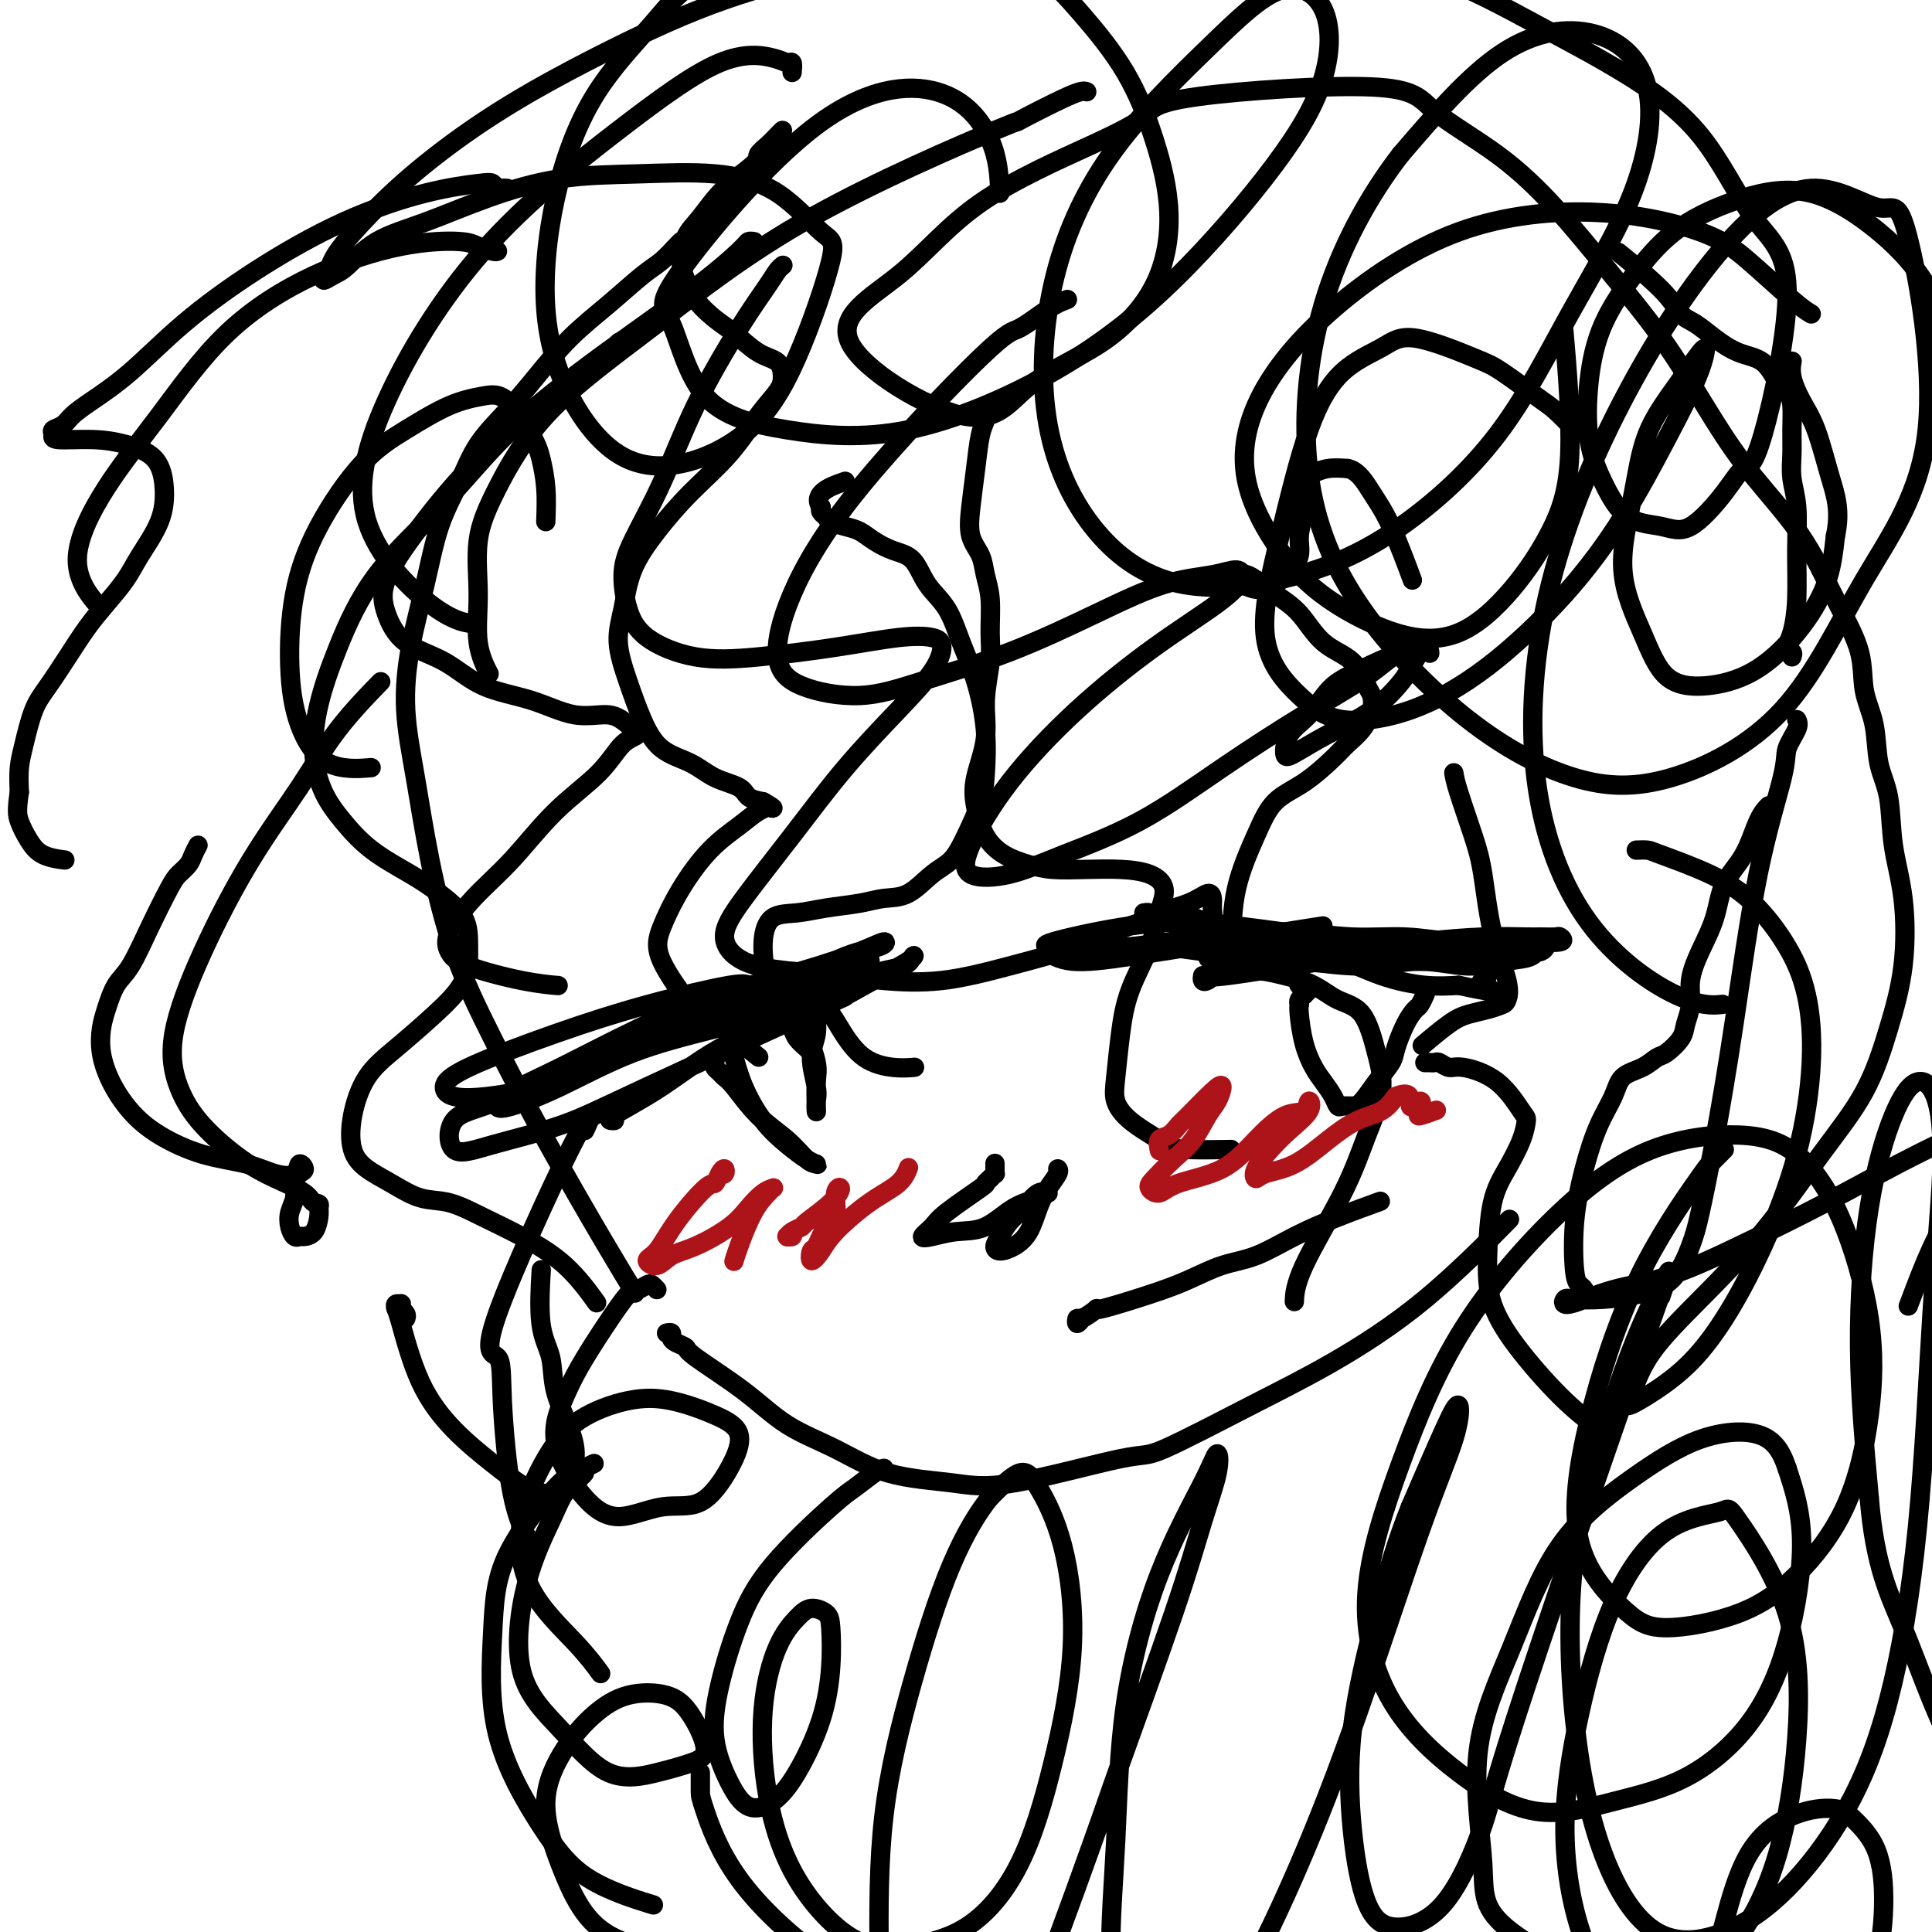 <svg viewBox='0 0 400 400' version='1.1' xmlns='http://www.w3.org/2000/svg' xmlns:xlink='http://www.w3.org/1999/xlink'><g fill='none' stroke='#000000' stroke-width='4' stroke-linecap='round' stroke-linejoin='round'><path d='M141,50c-0.161,0.137 -0.323,0.273 -1,1c-0.677,0.727 -1.870,2.044 -3,3c-1.130,0.956 -2.197,1.552 -4,3c-1.803,1.448 -4.341,3.749 -7,6c-2.659,2.251 -5.438,4.451 -8,7c-2.562,2.549 -4.906,5.446 -7,8c-2.094,2.554 -3.939,4.764 -6,7c-2.061,2.236 -4.338,4.497 -6,7c-1.662,2.503 -2.710,5.248 -4,8c-1.290,2.752 -2.824,5.512 -4,9c-1.176,3.488 -1.996,7.704 -3,12c-1.004,4.296 -2.193,8.672 -3,13c-0.807,4.328 -1.231,8.608 -1,13c0.231,4.392 1.119,8.897 2,14c0.881,5.103 1.756,10.805 3,17c1.244,6.195 2.856,12.884 5,19c2.144,6.116 4.820,11.661 8,18c3.180,6.339 6.863,13.472 11,21c4.137,7.528 8.729,15.450 12,21c3.271,5.550 5.220,8.729 6,10c0.780,1.271 0.390,0.636 0,0'/><path d='M138,276c0.436,-0.090 0.873,-0.180 1,0c0.127,0.180 -0.054,0.629 0,1c0.054,0.371 0.345,0.664 1,1c0.655,0.336 1.676,0.713 2,1c0.324,0.287 -0.048,0.483 2,2c2.048,1.517 6.516,4.356 10,7c3.484,2.644 5.984,5.092 9,7c3.016,1.908 6.549,3.277 10,5c3.451,1.723 6.820,3.800 11,5c4.180,1.200 9.171,1.524 13,2c3.829,0.476 6.496,1.105 13,0c6.504,-1.105 16.845,-3.944 22,-5c5.155,-1.056 5.124,-0.327 9,-2c3.876,-1.673 11.657,-5.747 18,-9c6.343,-3.253 11.247,-5.686 17,-9c5.753,-3.314 12.357,-7.507 19,-13c6.643,-5.493 13.327,-12.284 16,-15c2.673,-2.716 1.337,-1.358 0,0'/><path d='M162,27c-0.259,0.248 -0.519,0.497 -1,1c-0.481,0.503 -1.185,1.261 -2,2c-0.815,0.739 -1.741,1.459 -2,2c-0.259,0.541 0.151,0.903 -1,2c-1.151,1.097 -3.861,2.929 -6,5c-2.139,2.071 -3.707,4.381 -5,6c-1.293,1.619 -2.310,2.548 -3,4c-0.690,1.452 -1.053,3.426 -1,5c0.053,1.574 0.523,2.747 1,4c0.477,1.253 0.961,2.586 2,4c1.039,1.414 2.632,2.910 4,4c1.368,1.090 2.509,1.774 4,3c1.491,1.226 3.331,2.992 5,4c1.669,1.008 3.167,1.257 4,2c0.833,0.743 1.001,1.981 1,3c-0.001,1.019 -0.172,1.820 -1,3c-0.828,1.180 -2.312,2.739 -4,5c-1.688,2.261 -3.579,5.226 -6,8c-2.421,2.774 -5.372,5.358 -8,8c-2.628,2.642 -4.934,5.340 -7,8c-2.066,2.660 -3.894,5.280 -5,8c-1.106,2.720 -1.491,5.540 -2,8c-0.509,2.460 -1.140,4.559 -1,7c0.140,2.441 1.053,5.224 2,8c0.947,2.776 1.928,5.544 3,8c1.072,2.456 2.236,4.598 4,6c1.764,1.402 4.127,2.064 6,3c1.873,0.936 3.255,2.148 5,3c1.745,0.852 3.855,1.345 5,2c1.145,0.655 1.327,1.473 2,2c0.673,0.527 1.836,0.764 3,1'/><path d='M158,166c3.455,1.935 1.591,1.274 1,1c-0.591,-0.274 0.089,-0.159 0,0c-0.089,0.159 -0.948,0.362 -2,1c-1.052,0.638 -2.298,1.712 -4,3c-1.702,1.288 -3.861,2.791 -6,5c-2.139,2.209 -4.259,5.125 -6,8c-1.741,2.875 -3.102,5.710 -4,8c-0.898,2.290 -1.332,4.033 0,7c1.332,2.967 4.429,7.156 6,9c1.571,1.844 1.615,1.343 4,3c2.385,1.657 7.110,5.474 9,7c1.890,1.526 0.945,0.763 0,0'/><path d='M168,218c-0.216,-0.244 -0.432,-0.488 -1,-1c-0.568,-0.512 -1.488,-1.294 -2,-2c-0.512,-0.706 -0.617,-1.338 -1,-2c-0.383,-0.662 -1.045,-1.353 -2,-3c-0.955,-1.647 -2.205,-4.248 -3,-7c-0.795,-2.752 -1.137,-5.654 -1,-8c0.137,-2.346 0.752,-4.135 2,-5c1.248,-0.865 3.130,-0.806 5,-1c1.870,-0.194 3.728,-0.639 6,-1c2.272,-0.361 4.958,-0.637 7,-1c2.042,-0.363 3.442,-0.814 5,-1c1.558,-0.186 3.275,-0.107 5,-1c1.725,-0.893 3.457,-2.759 5,-4c1.543,-1.241 2.898,-1.857 4,-3c1.102,-1.143 1.950,-2.813 3,-5c1.050,-2.187 2.300,-4.890 3,-7c0.700,-2.110 0.849,-3.628 1,-6c0.151,-2.372 0.304,-5.599 0,-9c-0.304,-3.401 -1.067,-6.977 -2,-10c-0.933,-3.023 -2.037,-5.492 -3,-8c-0.963,-2.508 -1.783,-5.056 -3,-7c-1.217,-1.944 -2.829,-3.284 -4,-5c-1.171,-1.716 -1.902,-3.808 -3,-5c-1.098,-1.192 -2.564,-1.485 -4,-2c-1.436,-0.515 -2.843,-1.251 -4,-2c-1.157,-0.749 -2.065,-1.510 -3,-2c-0.935,-0.490 -1.897,-0.709 -3,-1c-1.103,-0.291 -2.347,-0.655 -3,-1c-0.653,-0.345 -0.714,-0.670 -1,-1c-0.286,-0.330 -0.796,-0.666 -1,-1c-0.204,-0.334 -0.102,-0.667 0,-1'/><path d='M170,105c-2.067,-2.822 2.267,-4.378 4,-5c1.733,-0.622 0.867,-0.311 0,0'/><path d='M205,84c0.120,0.327 0.239,0.653 0,1c-0.239,0.347 -0.838,0.713 -1,1c-0.162,0.287 0.112,0.495 0,1c-0.112,0.505 -0.612,1.306 -1,3c-0.388,1.694 -0.665,4.280 -1,7c-0.335,2.720 -0.727,5.575 -1,8c-0.273,2.425 -0.427,4.419 0,6c0.427,1.581 1.436,2.748 2,4c0.564,1.252 0.683,2.590 1,4c0.317,1.410 0.833,2.891 1,5c0.167,2.109 -0.015,4.846 0,7c0.015,2.154 0.227,3.726 0,6c-0.227,2.274 -0.893,5.252 -1,8c-0.107,2.748 0.347,5.268 0,8c-0.347,2.732 -1.493,5.677 -2,8c-0.507,2.323 -0.375,4.024 0,6c0.375,1.976 0.993,4.228 2,6c1.007,1.772 2.403,3.063 4,4c1.597,0.937 3.396,1.521 5,2c1.604,0.479 3.012,0.854 5,1c1.988,0.146 4.554,0.063 7,0c2.446,-0.063 4.771,-0.107 7,0c2.229,0.107 4.364,0.363 6,1c1.636,0.637 2.775,1.653 3,3c0.225,1.347 -0.465,3.024 -1,5c-0.535,1.976 -0.916,4.250 -2,7c-1.084,2.750 -2.872,5.974 -4,9c-1.128,3.026 -1.595,5.852 -2,9c-0.405,3.148 -0.748,6.617 -1,9c-0.252,2.383 -0.414,3.680 0,5c0.414,1.320 1.404,2.663 3,4c1.596,1.337 3.798,2.669 6,4'/><path d='M240,236c2.274,1.690 3.458,1.917 6,2c2.542,0.083 6.440,0.024 8,0c1.560,-0.024 0.780,-0.012 0,0'/><path d='M256,201c0.112,-0.113 0.224,-0.226 0,-1c-0.224,-0.774 -0.785,-2.209 -1,-3c-0.215,-0.791 -0.083,-0.937 0,-3c0.083,-2.063 0.116,-6.044 1,-10c0.884,-3.956 2.620,-7.889 4,-11c1.380,-3.111 2.403,-5.402 4,-7c1.597,-1.598 3.766,-2.503 6,-4c2.234,-1.497 4.533,-3.585 6,-5c1.467,-1.415 2.104,-2.158 3,-3c0.896,-0.842 2.052,-1.783 3,-3c0.948,-1.217 1.689,-2.711 2,-4c0.311,-1.289 0.192,-2.375 0,-3c-0.192,-0.625 -0.455,-0.789 -1,-2c-0.545,-1.211 -1.370,-3.469 -3,-5c-1.630,-1.531 -4.065,-2.335 -6,-4c-1.935,-1.665 -3.370,-4.189 -5,-6c-1.630,-1.811 -3.454,-2.907 -5,-4c-1.546,-1.093 -2.813,-2.184 -4,-3c-1.187,-0.816 -2.295,-1.358 -3,-1c-0.705,0.358 -1.006,1.618 -1,2c0.006,0.382 0.321,-0.112 1,0c0.679,0.112 1.722,0.831 3,1c1.278,0.169 2.790,-0.213 4,-1c1.210,-0.787 2.117,-1.979 3,-3c0.883,-1.021 1.741,-1.870 2,-3c0.259,-1.130 -0.080,-2.541 0,-4c0.080,-1.459 0.579,-2.965 1,-5c0.421,-2.035 0.762,-4.597 1,-6c0.238,-1.403 0.372,-1.647 1,-2c0.628,-0.353 1.751,-0.815 3,-1c1.249,-0.185 2.625,-0.092 4,0'/><path d='M279,97c2.191,0.404 3.670,2.912 5,5c1.330,2.088 2.512,3.754 4,7c1.488,3.246 3.282,8.070 4,10c0.718,1.930 0.359,0.965 0,0'/><path d='M301,160c0.134,0.836 0.268,1.672 1,4c0.732,2.328 2.063,6.147 3,9c0.937,2.853 1.479,4.739 2,8c0.521,3.261 1.021,7.896 2,12c0.979,4.104 2.436,7.677 3,10c0.564,2.323 0.236,3.397 0,4c-0.236,0.603 -0.379,0.737 -1,1c-0.621,0.263 -1.719,0.656 -3,1c-1.281,0.344 -2.745,0.639 -4,1c-1.255,0.361 -2.299,0.790 -4,2c-1.701,1.210 -4.057,3.203 -5,4c-0.943,0.797 -0.471,0.399 0,0'/><path d='M295,220c0.327,-0.009 0.653,-0.018 1,0c0.347,0.018 0.713,0.063 1,0c0.287,-0.063 0.493,-0.234 1,0c0.507,0.234 1.313,0.873 2,1c0.687,0.127 1.254,-0.257 3,0c1.746,0.257 4.669,1.155 7,3c2.331,1.845 4.068,4.638 5,6c0.932,1.362 1.059,1.295 1,2c-0.059,0.705 -0.303,2.183 -1,4c-0.697,1.817 -1.846,3.972 -3,6c-1.154,2.028 -2.313,3.927 -3,7c-0.687,3.073 -0.901,7.318 -1,11c-0.099,3.682 -0.082,6.802 1,10c1.082,3.198 3.228,6.476 6,10c2.772,3.524 6.169,7.295 9,10c2.831,2.705 5.094,4.344 6,5c0.906,0.656 0.453,0.328 0,0'/><path d='M328,268c0.086,-0.339 0.172,-0.677 0,-1c-0.172,-0.323 -0.602,-0.630 -1,-1c-0.398,-0.370 -0.766,-0.804 -1,-3c-0.234,-2.196 -0.335,-6.153 0,-10c0.335,-3.847 1.107,-7.583 2,-11c0.893,-3.417 1.906,-6.517 3,-9c1.094,-2.483 2.270,-4.351 3,-6c0.730,-1.649 1.015,-3.078 2,-4c0.985,-0.922 2.669,-1.338 4,-2c1.331,-0.662 2.308,-1.572 3,-2c0.692,-0.428 1.098,-0.374 2,-1c0.902,-0.626 2.299,-1.932 3,-3c0.701,-1.068 0.706,-1.896 1,-3c0.294,-1.104 0.878,-2.482 1,-4c0.122,-1.518 -0.217,-3.176 0,-5c0.217,-1.824 0.992,-3.815 2,-6c1.008,-2.185 2.249,-4.565 3,-7c0.751,-2.435 1.011,-4.926 2,-7c0.989,-2.074 2.709,-3.731 4,-6c1.291,-2.269 2.155,-5.149 3,-7c0.845,-1.851 1.670,-2.672 2,-3c0.330,-0.328 0.165,-0.164 0,0'/><path d='M371,136c0.135,-0.361 0.271,-0.722 0,-1c-0.271,-0.278 -0.947,-0.474 -1,-1c-0.053,-0.526 0.518,-1.381 1,-3c0.482,-1.619 0.875,-4.000 1,-7c0.125,-3.000 -0.019,-6.618 0,-10c0.019,-3.382 0.202,-6.526 0,-9c-0.202,-2.474 -0.788,-4.277 -1,-6c-0.212,-1.723 -0.048,-3.366 0,-5c0.048,-1.634 -0.019,-3.261 0,-5c0.019,-1.739 0.124,-3.592 0,-5c-0.124,-1.408 -0.476,-2.372 -1,-3c-0.524,-0.628 -1.221,-0.921 -2,-2c-0.779,-1.079 -1.640,-2.945 -3,-4c-1.360,-1.055 -3.219,-1.300 -5,-2c-1.781,-0.700 -3.484,-1.856 -5,-3c-1.516,-1.144 -2.845,-2.276 -4,-3c-1.155,-0.724 -2.134,-1.039 -3,-2c-0.866,-0.961 -1.618,-2.566 -4,-5c-2.382,-2.434 -6.395,-5.695 -8,-7c-1.605,-1.305 -0.803,-0.652 0,0'/><path d='M105,39c-0.332,-0.028 -0.663,-0.057 -1,0c-0.337,0.057 -0.678,0.198 -1,0c-0.322,-0.198 -0.624,-0.736 -1,-1c-0.376,-0.264 -0.827,-0.256 -3,0c-2.173,0.256 -6.070,0.759 -11,2c-4.930,1.241 -10.895,3.221 -17,6c-6.105,2.779 -12.349,6.358 -18,10c-5.651,3.642 -10.707,7.347 -15,11c-4.293,3.653 -7.823,7.255 -11,10c-3.177,2.745 -5.999,4.633 -8,6c-2.001,1.367 -3.179,2.212 -4,3c-0.821,0.788 -1.285,1.517 -2,2c-0.715,0.483 -1.681,0.720 -2,1c-0.319,0.280 0.008,0.604 0,1c-0.008,0.396 -0.352,0.866 1,1c1.352,0.134 4.400,-0.067 7,0c2.600,0.067 4.750,0.401 7,1c2.250,0.599 4.598,1.464 6,3c1.402,1.536 1.856,3.743 2,6c0.144,2.257 -0.022,4.563 -1,7c-0.978,2.437 -2.767,5.007 -4,7c-1.233,1.993 -1.908,3.411 -3,5c-1.092,1.589 -2.600,3.349 -4,5c-1.400,1.651 -2.693,3.193 -4,5c-1.307,1.807 -2.627,3.879 -4,6c-1.373,2.121 -2.799,4.292 -4,6c-1.201,1.708 -2.178,2.953 -3,5c-0.822,2.047 -1.491,4.897 -2,7c-0.509,2.103 -0.860,3.458 -1,5c-0.140,1.542 -0.070,3.271 0,5'/><path d='M4,164c-0.554,3.791 -0.438,4.767 0,6c0.438,1.233 1.200,2.722 2,4c0.800,1.278 1.638,2.344 3,3c1.362,0.656 3.246,0.902 4,1c0.754,0.098 0.377,0.049 0,0'/><path d='M41,175c-0.361,0.668 -0.721,1.337 -1,2c-0.279,0.663 -0.476,1.322 -1,2c-0.524,0.678 -1.376,1.376 -2,2c-0.624,0.624 -1.021,1.174 -2,3c-0.979,1.826 -2.539,4.928 -4,8c-1.461,3.072 -2.824,6.116 -4,8c-1.176,1.884 -2.167,2.610 -3,4c-0.833,1.390 -1.508,3.445 -2,5c-0.492,1.555 -0.799,2.610 -1,4c-0.201,1.390 -0.294,3.114 0,5c0.294,1.886 0.976,3.933 2,6c1.024,2.067 2.391,4.154 4,6c1.609,1.846 3.461,3.449 6,5c2.539,1.551 5.765,3.048 9,4c3.235,0.952 6.479,1.358 9,2c2.521,0.642 4.319,1.519 6,2c1.681,0.481 3.245,0.565 4,0c0.755,-0.565 0.701,-1.778 1,-2c0.299,-0.222 0.952,0.548 1,1c0.048,0.452 -0.510,0.586 -1,1c-0.490,0.414 -0.913,1.110 -1,2c-0.087,0.890 0.162,1.976 0,3c-0.162,1.024 -0.735,1.988 -1,3c-0.265,1.012 -0.222,2.074 0,3c0.222,0.926 0.624,1.717 1,2c0.376,0.283 0.728,0.059 1,0c0.272,-0.059 0.465,0.046 1,0c0.535,-0.046 1.413,-0.243 2,-1c0.587,-0.757 0.882,-2.073 1,-3c0.118,-0.927 0.059,-1.463 0,-2'/><path d='M66,250c0.439,-1.071 -0.465,-0.748 -1,-1c-0.535,-0.252 -0.703,-1.077 -2,-2c-1.297,-0.923 -3.725,-1.943 -6,-3c-2.275,-1.057 -4.399,-2.152 -7,-4c-2.601,-1.848 -5.680,-4.448 -8,-7c-2.320,-2.552 -3.879,-5.055 -5,-8c-1.121,-2.945 -1.802,-6.331 -1,-11c0.802,-4.669 3.088,-10.622 6,-17c2.912,-6.378 6.449,-13.181 10,-19c3.551,-5.819 7.117,-10.652 10,-15c2.883,-4.348 5.084,-8.209 8,-12c2.916,-3.791 6.547,-7.512 8,-9c1.453,-1.488 0.726,-0.744 0,0'/><path d='M131,69c-0.177,0.325 -0.353,0.650 -1,1c-0.647,0.350 -1.763,0.725 -2,1c-0.237,0.275 0.405,0.449 -3,3c-3.405,2.551 -10.856,7.480 -17,13c-6.144,5.520 -10.982,11.632 -16,17c-5.018,5.368 -10.216,9.992 -14,15c-3.784,5.008 -6.156,10.399 -8,15c-1.844,4.601 -3.162,8.410 -4,12c-0.838,3.590 -1.198,6.960 -1,10c0.198,3.040 0.953,5.750 2,8c1.047,2.250 2.386,4.039 4,6c1.614,1.961 3.504,4.094 6,6c2.496,1.906 5.597,3.586 8,5c2.403,1.414 4.106,2.564 6,4c1.894,1.436 3.979,3.160 5,5c1.021,1.840 0.979,3.798 1,6c0.021,2.202 0.104,4.649 -1,7c-1.104,2.351 -3.394,4.607 -6,7c-2.606,2.393 -5.528,4.923 -8,7c-2.472,2.077 -4.494,3.699 -6,6c-1.506,2.301 -2.494,5.279 -3,8c-0.506,2.721 -0.528,5.186 0,7c0.528,1.814 1.608,2.978 3,4c1.392,1.022 3.096,1.903 5,3c1.904,1.097 4.009,2.411 6,3c1.991,0.589 3.869,0.453 6,1c2.131,0.547 4.516,1.776 7,3c2.484,1.224 5.068,2.441 8,4c2.932,1.559 6.212,3.458 9,6c2.788,2.542 5.082,5.726 6,7c0.918,1.274 0.459,0.637 0,0'/><path d='M156,50c0.104,0.014 0.208,0.029 0,0c-0.208,-0.029 -0.728,-0.101 -1,0c-0.272,0.101 -0.296,0.374 -2,2c-1.704,1.626 -5.088,4.604 -11,9c-5.912,4.396 -14.353,10.211 -22,16c-7.647,5.789 -14.499,11.553 -20,17c-5.501,5.447 -9.650,10.577 -13,15c-3.350,4.423 -5.902,8.140 -7,11c-1.098,2.860 -0.741,4.862 0,7c0.741,2.138 1.865,4.413 4,6c2.135,1.587 5.281,2.487 8,4c2.719,1.513 5.010,3.641 8,5c2.990,1.359 6.678,1.950 10,3c3.322,1.050 6.280,2.557 9,3c2.720,0.443 5.204,-0.180 7,0c1.796,0.180 2.903,1.162 4,2c1.097,0.838 2.183,1.530 2,2c-0.183,0.470 -1.636,0.717 -3,2c-1.364,1.283 -2.639,3.603 -5,6c-2.361,2.397 -5.807,4.872 -9,8c-3.193,3.128 -6.132,6.910 -9,10c-2.868,3.090 -5.666,5.490 -8,8c-2.334,2.510 -4.204,5.132 -5,7c-0.796,1.868 -0.517,2.984 0,4c0.517,1.016 1.273,1.932 4,3c2.727,1.068 7.427,2.288 11,3c3.573,0.712 6.021,0.918 7,1c0.979,0.082 0.490,0.041 0,0'/><path d='M162,55c0.085,-0.068 0.170,-0.136 0,0c-0.170,0.136 -0.595,0.478 -1,1c-0.405,0.522 -0.791,1.226 -2,3c-1.209,1.774 -3.242,4.618 -6,9c-2.758,4.382 -6.240,10.302 -9,16c-2.760,5.698 -4.799,11.174 -7,16c-2.201,4.826 -4.566,9.003 -6,12c-1.434,2.997 -1.939,4.815 -2,7c-0.061,2.185 0.323,4.738 1,7c0.677,2.262 1.649,4.235 4,6c2.351,1.765 6.083,3.323 10,4c3.917,0.677 8.021,0.473 13,0c4.979,-0.473 10.834,-1.213 16,-2c5.166,-0.787 9.643,-1.619 13,-2c3.357,-0.381 5.592,-0.310 7,0c1.408,0.310 1.988,0.859 2,2c0.012,1.141 -0.544,2.872 -2,5c-1.456,2.128 -3.811,4.651 -7,8c-3.189,3.349 -7.210,7.523 -11,12c-3.790,4.477 -7.349,9.255 -11,14c-3.651,4.745 -7.396,9.456 -10,13c-2.604,3.544 -4.068,5.919 -4,8c0.068,2.081 1.667,3.866 4,5c2.333,1.134 5.401,1.616 9,2c3.599,0.384 7.730,0.669 11,1c3.270,0.331 5.680,0.707 9,1c3.320,0.293 7.550,0.501 12,0c4.450,-0.501 9.121,-1.712 14,-3c4.879,-1.288 9.965,-2.654 14,-4c4.035,-1.346 7.017,-2.673 10,-4'/><path d='M233,192c7.161,-2.295 6.062,-2.533 7,-3c0.938,-0.467 3.913,-1.164 6,-2c2.087,-0.836 3.288,-1.812 4,-2c0.712,-0.188 0.937,0.410 1,1c0.063,0.590 -0.036,1.170 0,2c0.036,0.830 0.208,1.910 0,3c-0.208,1.090 -0.794,2.190 -1,3c-0.206,0.810 -0.032,1.331 0,2c0.032,0.669 -0.079,1.485 0,2c0.079,0.515 0.346,0.729 1,1c0.654,0.271 1.693,0.599 3,1c1.307,0.401 2.883,0.874 4,1c1.117,0.126 1.776,-0.095 3,0c1.224,0.095 3.013,0.504 5,1c1.987,0.496 4.170,1.077 6,2c1.830,0.923 3.305,2.188 5,3c1.695,0.812 3.609,1.170 5,3c1.391,1.830 2.257,5.131 3,8c0.743,2.869 1.362,5.305 1,8c-0.362,2.695 -1.705,5.647 -3,9c-1.295,3.353 -2.543,7.105 -5,12c-2.457,4.895 -6.123,10.933 -8,15c-1.877,4.067 -1.965,6.162 -2,7c-0.035,0.838 -0.018,0.419 0,0'/><path d='M221,62c-1.079,0.396 -2.158,0.792 -4,2c-1.842,1.208 -4.447,3.228 -6,4c-1.553,0.772 -2.053,0.296 -8,6c-5.947,5.704 -17.341,17.586 -25,27c-7.659,9.414 -11.584,16.358 -14,22c-2.416,5.642 -3.324,9.983 -3,13c0.324,3.017 1.879,4.711 5,6c3.121,1.289 7.807,2.174 12,2c4.193,-0.174 7.891,-1.408 13,-3c5.109,-1.592 11.627,-3.542 18,-6c6.373,-2.458 12.600,-5.425 18,-8c5.400,-2.575 9.974,-4.758 14,-6c4.026,-1.242 7.505,-1.542 10,-2c2.495,-0.458 4.005,-1.074 5,-1c0.995,0.074 1.476,0.838 1,2c-0.476,1.162 -1.910,2.721 -5,5c-3.090,2.279 -7.835,5.276 -13,9c-5.165,3.724 -10.749,8.174 -16,13c-5.251,4.826 -10.170,10.029 -14,15c-3.830,4.971 -6.570,9.710 -8,13c-1.430,3.290 -1.550,5.130 0,6c1.550,0.870 4.768,0.770 8,0c3.232,-0.770 6.476,-2.209 11,-4c4.524,-1.791 10.327,-3.933 16,-7c5.673,-3.067 11.216,-7.057 17,-11c5.784,-3.943 11.807,-7.837 17,-11c5.193,-3.163 9.554,-5.593 13,-8c3.446,-2.407 5.975,-4.789 8,-6c2.025,-1.211 3.545,-1.249 4,-1c0.455,0.249 -0.156,0.785 -1,2c-0.844,1.215 -1.922,3.107 -3,5'/><path d='M291,140c-1.763,2.426 -4.171,4.992 -7,7c-2.829,2.008 -6.081,3.459 -9,5c-2.919,1.541 -5.506,3.171 -7,4c-1.494,0.829 -1.895,0.857 -2,0c-0.105,-0.857 0.087,-2.600 1,-4c0.913,-1.400 2.546,-2.459 4,-4c1.454,-1.541 2.729,-3.565 4,-5c1.271,-1.435 2.536,-2.282 6,-4c3.464,-1.718 9.125,-4.309 12,-5c2.875,-0.691 2.964,0.517 3,1c0.036,0.483 0.018,0.242 0,0'/><path d='M326,89c-1.424,-1.488 -2.849,-2.975 -4,-4c-1.151,-1.025 -2.030,-1.587 -4,-3c-1.970,-1.413 -5.032,-3.677 -7,-5c-1.968,-1.323 -2.843,-1.703 -6,-3c-3.157,-1.297 -8.598,-3.510 -12,-4c-3.402,-0.490 -4.767,0.741 -7,2c-2.233,1.259 -5.335,2.544 -8,5c-2.665,2.456 -4.895,6.081 -7,12c-2.105,5.919 -4.087,14.131 -6,22c-1.913,7.869 -3.759,15.397 -3,21c0.759,5.603 4.123,9.283 7,12c2.877,2.717 5.266,4.472 9,5c3.734,0.528 8.811,-0.170 14,-2c5.189,-1.830 10.489,-4.792 16,-9c5.511,-4.208 11.232,-9.663 16,-15c4.768,-5.337 8.584,-10.556 12,-16c3.416,-5.444 6.433,-11.114 9,-16c2.567,-4.886 4.685,-8.988 6,-12c1.315,-3.012 1.826,-4.936 2,-6c0.174,-1.064 0.012,-1.270 -1,0c-1.012,1.270 -2.872,4.016 -5,7c-2.128,2.984 -4.522,6.207 -6,10c-1.478,3.793 -2.038,8.156 -3,13c-0.962,4.844 -2.326,10.168 -2,15c0.326,4.832 2.343,9.171 4,13c1.657,3.829 2.955,7.147 5,9c2.045,1.853 4.838,2.240 8,2c3.162,-0.240 6.693,-1.105 10,-3c3.307,-1.895 6.390,-4.818 9,-8c2.610,-3.182 4.746,-6.623 6,-10c1.254,-3.377 1.627,-6.688 2,-10'/><path d='M380,111c1.153,-5.284 0.036,-8.495 -1,-12c-1.036,-3.505 -1.990,-7.303 -3,-10c-1.010,-2.697 -2.074,-4.292 -3,-6c-0.926,-1.708 -1.712,-3.530 -2,-5c-0.288,-1.470 -0.078,-2.588 0,-3c0.078,-0.412 0.022,-0.118 0,0c-0.022,0.118 -0.011,0.059 0,0'/><path d='M375,65c-0.854,-0.510 -1.708,-1.020 -4,-3c-2.292,-1.980 -6.020,-5.431 -9,-8c-2.980,-2.569 -5.210,-4.257 -10,-6c-4.790,-1.743 -12.140,-3.541 -21,-4c-8.860,-0.459 -19.230,0.422 -29,4c-9.770,3.578 -18.939,9.854 -26,16c-7.061,6.146 -12.015,12.161 -15,18c-2.985,5.839 -4.001,11.501 -3,17c1.001,5.499 4.018,10.836 7,15c2.982,4.164 5.928,7.155 10,10c4.072,2.845 9.271,5.545 14,7c4.729,1.455 8.986,1.664 13,0c4.014,-1.664 7.783,-5.203 11,-9c3.217,-3.797 5.883,-7.853 8,-12c2.117,-4.147 3.685,-8.386 4,-16c0.315,-7.614 -0.624,-18.604 -1,-23c-0.376,-4.396 -0.188,-2.198 0,0'/><path d='M225,19c-0.459,-0.190 -0.919,-0.379 -4,1c-3.081,1.379 -8.785,4.328 -10,5c-1.215,0.672 2.058,-0.932 -5,2c-7.058,2.932 -24.449,10.401 -38,18c-13.551,7.599 -23.263,15.330 -32,22c-8.737,6.670 -16.501,12.281 -22,18c-5.499,5.719 -8.734,11.547 -11,16c-2.266,4.453 -3.563,7.530 -4,11c-0.437,3.470 -0.014,7.332 0,11c0.014,3.668 -0.381,7.141 0,10c0.381,2.859 1.537,5.102 2,6c0.463,0.898 0.231,0.449 0,0'/><path d='M113,108c0.085,-2.377 0.171,-4.753 0,-7c-0.171,-2.247 -0.597,-4.364 -1,-6c-0.403,-1.636 -0.782,-2.792 -2,-5c-1.218,-2.208 -3.273,-5.469 -5,-7c-1.727,-1.531 -3.125,-1.332 -5,-1c-1.875,0.332 -4.225,0.798 -7,2c-2.775,1.202 -5.974,3.142 -9,5c-3.026,1.858 -5.879,3.634 -9,7c-3.121,3.366 -6.510,8.321 -9,13c-2.490,4.679 -4.081,9.082 -5,14c-0.919,4.918 -1.166,10.351 -1,15c0.166,4.649 0.746,8.514 2,12c1.254,3.486 3.184,6.592 6,8c2.816,1.408 6.519,1.116 8,1c1.481,-0.116 0.741,-0.058 0,0'/><path d='M103,52c-0.137,0.083 -0.274,0.166 -1,0c-0.726,-0.166 -2.039,-0.581 -3,-1c-0.961,-0.419 -1.568,-0.842 -4,-1c-2.432,-0.158 -6.689,-0.052 -12,1c-5.311,1.052 -11.677,3.050 -18,6c-6.323,2.950 -12.604,6.851 -18,12c-5.396,5.149 -9.907,11.545 -14,17c-4.093,5.455 -7.767,9.967 -11,15c-3.233,5.033 -6.024,10.586 -6,15c0.024,4.414 2.864,7.690 4,9c1.136,1.310 0.568,0.655 0,0'/><path d='M164,15c0.079,-0.864 0.159,-1.728 0,-2c-0.159,-0.272 -0.556,0.047 -1,0c-0.444,-0.047 -0.935,-0.461 -3,-1c-2.065,-0.539 -5.703,-1.203 -11,1c-5.297,2.203 -12.254,7.273 -21,14c-8.746,6.727 -19.281,15.113 -28,25c-8.719,9.887 -15.621,21.276 -20,31c-4.379,9.724 -6.236,17.782 -4,25c2.236,7.218 8.563,13.597 13,17c4.437,3.403 6.982,3.829 8,4c1.018,0.171 0.509,0.085 0,0'/><path d='M207,40c-0.137,-3.532 -0.274,-7.064 -2,-11c-1.726,-3.936 -5.040,-8.276 -11,-10c-5.960,-1.724 -14.564,-0.831 -25,7c-10.436,7.831 -22.703,22.600 -28,30c-5.297,7.400 -3.622,7.429 -2,11c1.622,3.571 3.192,10.682 7,15c3.808,4.318 9.856,5.843 17,7c7.144,1.157 15.385,1.948 25,0c9.615,-1.948 20.603,-6.634 30,-12c9.397,-5.366 17.202,-11.411 25,-19c7.798,-7.589 15.588,-16.723 21,-24c5.412,-7.277 8.445,-12.698 10,-18c1.555,-5.302 1.633,-10.486 0,-14c-1.633,-3.514 -4.976,-5.357 -9,-4c-4.024,1.357 -8.728,5.915 -15,12c-6.272,6.085 -14.113,13.696 -20,22c-5.887,8.304 -9.820,17.302 -12,27c-2.180,9.698 -2.607,20.095 -1,29c1.607,8.905 5.250,16.317 10,22c4.750,5.683 10.609,9.635 18,11c7.391,1.365 16.314,0.142 24,-2c7.686,-2.142 14.133,-5.201 21,-10c6.867,-4.799 14.153,-11.336 20,-19c5.847,-7.664 10.255,-16.453 15,-25c4.745,-8.547 9.827,-16.851 13,-25c3.173,-8.149 4.438,-16.143 3,-22c-1.438,-5.857 -5.580,-9.577 -11,-11c-5.420,-1.423 -12.120,-0.549 -19,4c-6.880,4.549 -13.940,12.775 -21,21'/><path d='M290,32c-6.587,8.514 -12.553,19.300 -16,31c-3.447,11.700 -4.375,24.313 -3,35c1.375,10.687 5.054,19.449 11,28c5.946,8.551 14.160,16.891 22,23c7.840,6.109 15.304,9.988 22,12c6.696,2.012 12.622,2.156 20,0c7.378,-2.156 16.207,-6.613 23,-14c6.793,-7.387 11.550,-17.703 17,-27c5.450,-9.297 11.592,-17.574 13,-31c1.408,-13.426 -1.917,-32.000 -4,-40c-2.083,-8.000 -2.924,-5.425 -6,-6c-3.076,-0.575 -8.386,-4.298 -14,-4c-5.614,0.298 -11.531,4.618 -18,12c-6.469,7.382 -13.490,17.828 -20,30c-6.510,12.172 -12.511,26.071 -16,40c-3.489,13.929 -4.468,27.890 -3,40c1.468,12.110 5.383,22.370 11,30c5.617,7.630 12.935,12.631 18,15c5.065,2.369 7.876,2.105 9,2c1.124,-0.105 0.562,-0.053 0,0'/><path d='M158,205c-0.211,-0.446 -0.422,-0.891 -1,-1c-0.578,-0.109 -1.523,0.119 -2,0c-0.477,-0.119 -0.486,-0.587 -4,0c-3.514,0.587 -10.532,2.227 -17,4c-6.468,1.773 -12.386,3.678 -19,6c-6.614,2.322 -13.923,5.061 -18,7c-4.077,1.939 -4.922,3.077 -5,4c-0.078,0.923 0.611,1.630 2,2c1.389,0.370 3.478,0.401 7,0c3.522,-0.401 8.477,-1.235 13,-3c4.523,-1.765 8.612,-4.461 14,-7c5.388,-2.539 12.073,-4.920 18,-7c5.927,-2.080 11.094,-3.859 16,-6c4.906,-2.141 9.549,-4.643 13,-6c3.451,-1.357 5.708,-1.569 7,-2c1.292,-0.431 1.617,-1.081 1,-1c-0.617,0.081 -2.177,0.891 -5,2c-2.823,1.109 -6.909,2.516 -12,4c-5.091,1.484 -11.187,3.046 -17,5c-5.813,1.954 -11.343,4.302 -17,7c-5.657,2.698 -11.441,5.747 -16,8c-4.559,2.253 -7.894,3.709 -10,5c-2.106,1.291 -2.984,2.415 -3,3c-0.016,0.585 0.830,0.630 3,0c2.170,-0.630 5.664,-1.936 10,-4c4.336,-2.064 9.513,-4.886 15,-7c5.487,-2.114 11.282,-3.519 17,-5c5.718,-1.481 11.357,-3.036 16,-5c4.643,-1.964 8.288,-4.336 11,-6c2.712,-1.664 4.489,-2.618 5,-3c0.511,-0.382 -0.245,-0.191 -1,0'/><path d='M179,199c1.001,-0.724 -3.998,1.965 -10,4c-6.002,2.035 -13.007,3.416 -21,6c-7.993,2.584 -16.975,6.373 -25,10c-8.025,3.627 -15.095,7.094 -20,9c-4.905,1.906 -7.646,2.251 -9,4c-1.354,1.749 -1.323,4.901 0,6c1.323,1.099 3.937,0.144 8,-1c4.063,-1.144 9.574,-2.478 14,-4c4.426,-1.522 7.767,-3.233 18,-8c10.233,-4.767 27.358,-12.591 35,-16c7.642,-3.409 5.802,-2.402 6,-3c0.198,-0.598 2.434,-2.802 5,-4c2.566,-1.198 5.462,-1.392 7,-2c1.538,-0.608 1.720,-1.630 2,-2c0.280,-0.370 0.660,-0.089 -1,1c-1.660,1.089 -5.361,2.985 -9,5c-3.639,2.015 -7.216,4.148 -12,6c-4.784,1.852 -10.774,3.425 -16,6c-5.226,2.575 -9.690,6.154 -14,9c-4.310,2.846 -8.468,4.958 -10,6c-1.532,1.042 -0.438,1.012 0,1c0.438,-0.012 0.219,-0.006 0,0'/><path d='M148,220c-0.091,0.334 -0.182,0.668 0,1c0.182,0.332 0.639,0.660 1,1c0.361,0.340 0.628,0.690 1,1c0.372,0.310 0.849,0.580 2,2c1.151,1.420 2.975,3.989 5,6c2.025,2.011 4.251,3.465 6,5c1.749,1.535 3.022,3.149 4,4c0.978,0.851 1.662,0.937 2,1c0.338,0.063 0.330,0.104 0,0c-0.330,-0.104 -0.980,-0.354 -2,-1c-1.020,-0.646 -2.408,-1.689 -4,-3c-1.592,-1.311 -3.388,-2.889 -5,-5c-1.612,-2.111 -3.039,-4.754 -4,-7c-0.961,-2.246 -1.456,-4.094 -2,-6c-0.544,-1.906 -1.138,-3.868 -1,-5c0.138,-1.132 1.009,-1.432 2,-2c0.991,-0.568 2.101,-1.404 3,-2c0.899,-0.596 1.586,-0.952 3,-1c1.414,-0.048 3.556,0.211 5,1c1.444,0.789 2.191,2.108 3,4c0.809,1.892 1.681,4.358 2,6c0.319,1.642 0.087,2.462 0,4c-0.087,1.538 -0.028,3.795 0,5c0.028,1.205 0.026,1.359 0,1c-0.026,-0.359 -0.074,-1.232 0,-2c0.074,-0.768 0.271,-1.432 0,-3c-0.271,-1.568 -1.011,-4.039 -1,-6c0.011,-1.961 0.772,-3.413 1,-5c0.228,-1.587 -0.078,-3.311 0,-4c0.078,-0.689 0.539,-0.345 1,0'/><path d='M170,210c0.838,-2.591 2.432,0.430 4,3c1.568,2.570 3.111,4.689 5,6c1.889,1.311 4.124,1.815 6,2c1.876,0.185 3.393,0.053 4,0c0.607,-0.053 0.303,-0.026 0,0'/><path d='M249,202c-0.065,0.386 -0.130,0.772 0,1c0.130,0.228 0.456,0.300 1,0c0.544,-0.300 1.305,-0.970 1,-1c-0.305,-0.030 -1.675,0.581 3,0c4.675,-0.581 15.394,-2.355 20,-3c4.606,-0.645 3.098,-0.163 5,0c1.902,0.163 7.213,0.005 11,0c3.787,-0.005 6.051,0.143 9,0c2.949,-0.143 6.585,-0.578 9,-1c2.415,-0.422 3.611,-0.833 5,-1c1.389,-0.167 2.971,-0.090 4,0c1.029,0.090 1.506,0.195 2,0c0.494,-0.195 1.003,-0.688 1,-1c-0.003,-0.312 -0.520,-0.442 -1,0c-0.480,0.442 -0.922,1.458 -2,2c-1.078,0.542 -2.791,0.612 -5,1c-2.209,0.388 -4.915,1.096 -8,1c-3.085,-0.096 -6.549,-0.995 -10,-1c-3.451,-0.005 -6.890,0.885 -11,1c-4.110,0.115 -8.891,-0.543 -13,-1c-4.109,-0.457 -7.545,-0.711 -11,-1c-3.455,-0.289 -6.928,-0.613 -10,-1c-3.072,-0.387 -5.742,-0.836 -8,-1c-2.258,-0.164 -4.103,-0.044 -6,0c-1.897,0.044 -3.844,0.013 -5,0c-1.156,-0.013 -1.521,-0.006 -2,0c-0.479,0.006 -1.073,0.013 -1,0c0.073,-0.013 0.813,-0.045 2,0c1.187,0.045 2.819,0.166 5,0c2.181,-0.166 4.909,-0.619 8,-1c3.091,-0.381 6.546,-0.691 10,-1'/><path d='M252,194c6.159,-0.155 9.058,0.456 13,1c3.942,0.544 8.928,1.021 14,1c5.072,-0.021 10.231,-0.541 15,-1c4.769,-0.459 9.147,-0.856 13,-1c3.853,-0.144 7.181,-0.035 9,0c1.819,0.035 2.130,-0.005 3,0c0.870,0.005 2.300,0.054 3,0c0.700,-0.054 0.669,-0.211 1,0c0.331,0.211 1.023,0.790 0,1c-1.023,0.210 -3.760,0.052 -5,0c-1.240,-0.052 -0.983,0.001 -2,0c-1.017,-0.001 -3.307,-0.057 -6,0c-2.693,0.057 -5.788,0.226 -9,0c-3.212,-0.226 -6.542,-0.848 -10,-1c-3.458,-0.152 -7.044,0.167 -11,0c-3.956,-0.167 -8.281,-0.818 -12,-1c-3.719,-0.182 -6.831,0.105 -10,0c-3.169,-0.105 -6.394,-0.602 -9,-1c-2.606,-0.398 -4.594,-0.695 -6,-1c-1.406,-0.305 -2.229,-0.617 -3,-1c-0.771,-0.383 -1.490,-0.837 -2,-1c-0.510,-0.163 -0.810,-0.035 -1,0c-0.190,0.035 -0.271,-0.024 0,0c0.271,0.024 0.893,0.130 2,0c1.107,-0.130 2.697,-0.495 5,0c2.303,0.495 5.317,1.849 9,3c3.683,1.151 8.034,2.098 12,3c3.966,0.902 7.548,1.757 11,3c3.452,1.243 6.776,2.873 10,4c3.224,1.127 6.350,1.751 9,2c2.650,0.249 4.825,0.125 7,0'/><path d='M302,204c11.092,2.385 6.321,0.847 5,0c-1.321,-0.847 0.810,-1.003 1,-2c0.190,-0.997 -1.559,-2.835 -4,-4c-2.441,-1.165 -5.575,-1.656 -9,-2c-3.425,-0.344 -7.140,-0.541 -12,-1c-4.860,-0.459 -10.863,-1.181 -17,-2c-6.137,-0.819 -12.407,-1.734 -18,-2c-5.593,-0.266 -10.507,0.119 -16,1c-5.493,0.881 -11.564,2.259 -14,3c-2.436,0.741 -1.238,0.845 -1,1c0.238,0.155 -0.483,0.360 0,1c0.483,0.640 2.171,1.716 5,2c2.829,0.284 6.800,-0.223 12,-1c5.200,-0.777 11.631,-1.825 19,-3c7.369,-1.175 15.677,-2.479 19,-3c3.323,-0.521 1.662,-0.261 0,0'/><path d='M269,204c-0.085,-0.111 -0.170,-0.222 0,0c0.170,0.222 0.596,0.777 1,1c0.404,0.223 0.788,0.112 1,0c0.212,-0.112 0.254,-0.227 0,0c-0.254,0.227 -0.804,0.796 -1,1c-0.196,0.204 -0.039,0.045 0,0c0.039,-0.045 -0.042,0.026 0,0c0.042,-0.026 0.207,-0.148 0,0c-0.207,0.148 -0.785,0.566 -1,1c-0.215,0.434 -0.066,0.886 0,1c0.066,0.114 0.048,-0.108 0,0c-0.048,0.108 -0.125,0.546 0,2c0.125,1.454 0.453,3.924 1,6c0.547,2.076 1.311,3.757 2,5c0.689,1.243 1.301,2.046 2,3c0.699,0.954 1.485,2.059 2,3c0.515,0.941 0.759,1.719 1,2c0.241,0.281 0.478,0.066 1,0c0.522,-0.066 1.329,0.018 2,0c0.671,-0.018 1.205,-0.136 2,-1c0.795,-0.864 1.852,-2.473 3,-4c1.148,-1.527 2.387,-2.971 3,-4c0.613,-1.029 0.599,-1.642 1,-3c0.401,-1.358 1.218,-3.461 2,-5c0.782,-1.539 1.529,-2.516 2,-3c0.471,-0.484 0.665,-0.477 1,-1c0.335,-0.523 0.810,-1.578 1,-2c0.190,-0.422 0.095,-0.211 0,0'/><path d='M206,241c0.000,-0.122 0.001,-0.244 0,0c-0.001,0.244 -0.003,0.853 0,1c0.003,0.147 0.010,-0.167 0,0c-0.010,0.167 -0.039,0.815 0,1c0.039,0.185 0.144,-0.092 0,0c-0.144,0.092 -0.537,0.552 -1,1c-0.463,0.448 -0.994,0.884 -1,1c-0.006,0.116 0.514,-0.087 -1,1c-1.514,1.087 -5.061,3.464 -7,5c-1.939,1.536 -2.271,2.229 -3,3c-0.729,0.771 -1.856,1.619 -2,2c-0.144,0.381 0.694,0.296 2,0c1.306,-0.296 3.081,-0.801 5,-1c1.919,-0.199 3.984,-0.091 6,-1c2.016,-0.909 3.985,-2.834 6,-4c2.015,-1.166 4.076,-1.571 5,-2c0.924,-0.429 0.711,-0.880 1,-1c0.289,-0.120 1.080,0.093 1,0c-0.080,-0.093 -1.031,-0.492 -2,0c-0.969,0.492 -1.957,1.873 -3,3c-1.043,1.127 -2.141,1.999 -3,3c-0.859,1.001 -1.478,2.132 -2,3c-0.522,0.868 -0.947,1.475 -1,2c-0.053,0.525 0.264,0.969 1,1c0.736,0.031 1.889,-0.352 3,-1c1.111,-0.648 2.178,-1.561 3,-3c0.822,-1.439 1.397,-3.405 2,-5c0.603,-1.595 1.234,-2.819 2,-4c0.766,-1.181 1.668,-2.318 2,-3c0.332,-0.682 0.095,-0.909 0,-1c-0.095,-0.091 -0.047,-0.045 0,0'/><path d='M224,273c0.113,-0.154 0.226,-0.308 0,0c-0.226,0.308 -0.792,1.080 -1,1c-0.208,-0.080 -0.057,-1.010 0,-1c0.057,0.010 0.021,0.962 0,1c-0.021,0.038 -0.027,-0.836 0,-1c0.027,-0.164 0.087,0.382 1,0c0.913,-0.382 2.679,-1.692 3,-2c0.321,-0.308 -0.801,0.386 1,0c1.801,-0.386 6.526,-1.853 10,-3c3.474,-1.147 5.695,-1.976 8,-3c2.305,-1.024 4.692,-2.243 7,-3c2.308,-0.757 4.535,-1.051 7,-2c2.465,-0.949 5.166,-2.553 8,-4c2.834,-1.447 5.802,-2.736 9,-4c3.198,-1.264 6.628,-2.504 8,-3c1.372,-0.496 0.686,-0.248 0,0'/><path d='M372,149c0.228,0.467 0.456,0.935 0,2c-0.456,1.065 -1.595,2.728 -2,4c-0.405,1.272 -0.076,2.153 -1,6c-0.924,3.847 -3.100,10.661 -5,20c-1.900,9.339 -3.524,21.202 -5,31c-1.476,9.798 -2.805,17.532 -4,24c-1.195,6.468 -2.257,11.670 -3,15c-0.743,3.330 -1.169,4.788 -2,7c-0.831,2.212 -2.068,5.180 -4,7c-1.932,1.820 -4.559,2.494 -7,3c-2.441,0.506 -4.695,0.844 -7,1c-2.305,0.156 -4.659,0.131 -6,0c-1.341,-0.131 -1.668,-0.367 -2,0c-0.332,0.367 -0.669,1.336 1,1c1.669,-0.336 5.344,-1.978 9,-3c3.656,-1.022 7.293,-1.423 12,-3c4.707,-1.577 10.485,-4.329 16,-7c5.515,-2.671 10.767,-5.262 16,-8c5.233,-2.738 10.447,-5.622 15,-8c4.553,-2.378 8.444,-4.251 10,-5c1.556,-0.749 0.778,-0.375 0,0'/><path d='M339,176c-0.201,0.007 -0.401,0.014 0,0c0.401,-0.014 1.405,-0.047 2,0c0.595,0.047 0.782,0.176 3,1c2.218,0.824 6.466,2.342 10,4c3.534,1.658 6.352,3.456 9,6c2.648,2.544 5.124,5.836 7,9c1.876,3.164 3.152,6.201 4,10c0.848,3.799 1.269,8.359 1,14c-0.269,5.641 -1.229,12.361 -3,19c-1.771,6.639 -4.353,13.196 -7,19c-2.647,5.804 -5.359,10.856 -8,15c-2.641,4.144 -5.211,7.379 -8,10c-2.789,2.621 -5.796,4.626 -8,6c-2.204,1.374 -3.607,2.116 -4,2c-0.393,-0.116 0.222,-1.089 1,-3c0.778,-1.911 1.719,-4.760 4,-8c2.281,-3.240 5.902,-6.872 10,-11c4.098,-4.128 8.674,-8.754 13,-14c4.326,-5.246 8.401,-11.113 12,-16c3.599,-4.887 6.723,-8.795 9,-13c2.277,-4.205 3.708,-8.707 5,-13c1.292,-4.293 2.444,-8.378 3,-13c0.556,-4.622 0.515,-9.781 0,-14c-0.515,-4.219 -1.504,-7.497 -2,-11c-0.496,-3.503 -0.498,-7.231 -1,-10c-0.502,-2.769 -1.505,-4.580 -2,-7c-0.495,-2.420 -0.481,-5.450 -1,-8c-0.519,-2.550 -1.572,-4.622 -2,-7c-0.428,-2.378 -0.231,-5.063 -1,-8c-0.769,-2.937 -2.506,-6.125 -4,-9c-1.494,-2.875 -2.747,-5.438 -4,-8'/><path d='M377,118c-2.378,-4.601 -4.323,-7.603 -7,-11c-2.677,-3.397 -6.087,-7.188 -9,-11c-2.913,-3.812 -5.328,-7.647 -8,-12c-2.672,-4.353 -5.601,-9.226 -9,-14c-3.399,-4.774 -7.269,-9.449 -11,-14c-3.731,-4.551 -7.325,-8.976 -11,-13c-3.675,-4.024 -7.431,-7.645 -12,-11c-4.569,-3.355 -9.950,-6.444 -13,-9c-3.050,-2.556 -3.769,-4.579 -13,-5c-9.231,-0.421 -26.972,0.760 -36,2c-9.028,1.240 -9.341,2.540 -11,4c-1.659,1.460 -4.662,3.082 -11,6c-6.338,2.918 -16.010,7.133 -23,12c-6.990,4.867 -11.298,10.387 -17,15c-5.702,4.613 -12.797,8.321 -10,14c2.797,5.679 15.487,13.331 23,15c7.513,1.669 9.848,-2.644 14,-6c4.152,-3.356 10.120,-5.754 15,-9c4.880,-3.246 8.671,-7.341 11,-12c2.329,-4.659 3.195,-9.882 3,-15c-0.195,-5.118 -1.449,-10.130 -3,-15c-1.551,-4.870 -3.397,-9.597 -6,-14c-2.603,-4.403 -5.962,-8.481 -9,-12c-3.038,-3.519 -5.754,-6.479 -9,-9c-3.246,-2.521 -7.022,-4.604 -11,-6c-3.978,-1.396 -8.159,-2.106 -12,-3c-3.841,-0.894 -7.342,-1.971 -14,-1c-6.658,0.971 -16.474,3.992 -22,6c-5.526,2.008 -6.763,3.004 -8,4'/><path d='M148,-6c-6.975,3.387 -9.413,6.854 -13,11c-3.587,4.146 -8.324,8.970 -12,15c-3.676,6.030 -6.290,13.266 -8,21c-1.710,7.734 -2.516,15.965 -2,23c0.516,7.035 2.354,12.874 5,18c2.646,5.126 6.101,9.538 10,12c3.899,2.462 8.241,2.975 13,2c4.759,-0.975 9.934,-3.436 14,-7c4.066,-3.564 7.022,-8.230 10,-15c2.978,-6.770 5.977,-15.642 7,-20c1.023,-4.358 0.069,-4.200 -2,-6c-2.069,-1.800 -5.254,-5.557 -9,-8c-3.746,-2.443 -8.052,-3.570 -13,-4c-4.948,-0.430 -10.538,-0.161 -16,0c-5.462,0.161 -10.797,0.214 -16,1c-5.203,0.786 -10.275,2.304 -15,4c-4.725,1.696 -9.103,3.570 -13,5c-3.897,1.430 -7.314,2.417 -10,4c-2.686,1.583 -4.640,3.764 -6,5c-1.360,1.236 -2.125,1.528 -3,2c-0.875,0.472 -1.859,1.125 -2,1c-0.141,-0.125 0.562,-1.028 1,-2c0.438,-0.972 0.612,-2.013 2,-4c1.388,-1.987 3.989,-4.921 7,-8c3.011,-3.079 6.432,-6.303 11,-10c4.568,-3.697 10.285,-7.865 17,-12c6.715,-4.135 14.429,-8.235 22,-12c7.571,-3.765 14.998,-7.195 23,-10c8.002,-2.805 16.577,-4.986 25,-7c8.423,-2.014 16.692,-3.861 25,-5c8.308,-1.139 16.654,-1.569 25,-2'/><path d='M225,-14c8.373,-0.218 16.804,0.236 25,1c8.196,0.764 16.155,1.839 24,3c7.845,1.161 15.574,2.409 23,5c7.426,2.591 14.549,6.525 21,10c6.451,3.475 12.231,6.491 18,10c5.769,3.509 11.527,7.511 16,13c4.473,5.489 7.662,12.463 11,17c3.338,4.537 6.824,6.636 7,15c0.176,8.364 -2.957,22.995 -5,30c-2.043,7.005 -2.997,6.386 -4,7c-1.003,0.614 -2.057,2.460 -4,5c-1.943,2.540 -4.777,5.774 -7,7c-2.223,1.226 -3.837,0.444 -6,0c-2.163,-0.444 -4.875,-0.550 -7,-2c-2.125,-1.450 -3.663,-4.243 -5,-7c-1.337,-2.757 -2.471,-5.478 -3,-9c-0.529,-3.522 -0.451,-7.846 0,-12c0.451,-4.154 1.275,-8.138 3,-12c1.725,-3.862 4.351,-7.602 7,-11c2.649,-3.398 5.322,-6.453 9,-9c3.678,-2.547 8.360,-4.585 13,-6c4.640,-1.415 9.237,-2.208 14,-1c4.763,1.208 9.693,4.417 14,8c4.307,3.583 7.991,7.541 11,13c3.009,5.459 5.343,12.421 7,20c1.657,7.579 2.637,15.777 3,25c0.363,9.223 0.108,19.471 0,30c-0.108,10.529 -0.070,21.338 0,31c0.070,9.662 0.173,18.178 0,26c-0.173,7.822 -0.621,14.949 -1,22c-0.379,7.051 -0.690,14.025 -1,21'/><path d='M408,236c-0.738,22.786 -1.583,14.750 -4,16c-2.417,1.250 -6.405,11.786 -8,16c-1.595,4.214 -0.798,2.107 0,0'/><path d='M84,273c0.114,-0.301 0.228,-0.602 0,-1c-0.228,-0.398 -0.797,-0.892 -1,-1c-0.203,-0.108 -0.041,0.171 0,0c0.041,-0.171 -0.040,-0.790 0,-1c0.040,-0.210 0.203,-0.009 0,0c-0.203,0.009 -0.770,-0.173 -1,0c-0.230,0.173 -0.122,0.702 0,1c0.122,0.298 0.257,0.367 1,3c0.743,2.633 2.092,7.832 4,12c1.908,4.168 4.373,7.304 7,10c2.627,2.696 5.416,4.950 8,7c2.584,2.050 4.965,3.896 7,5c2.035,1.104 3.725,1.466 5,1c1.275,-0.466 2.133,-1.761 3,-3c0.867,-1.239 1.741,-2.422 2,-4c0.259,-1.578 -0.099,-3.552 -1,-6c-0.901,-2.448 -2.346,-5.369 -3,-8c-0.654,-2.631 -0.515,-4.973 -1,-7c-0.485,-2.027 -1.592,-3.738 -2,-7c-0.408,-3.262 -0.117,-8.075 0,-10c0.117,-1.925 0.058,-0.963 0,0'/><path d='M123,231c-0.279,0.058 -0.558,0.116 -1,1c-0.442,0.884 -1.048,2.594 -1,2c0.048,-0.594 0.749,-3.491 -3,4c-3.749,7.491 -11.950,25.371 -15,34c-3.050,8.629 -0.950,8.008 0,9c0.950,0.992 0.749,3.596 1,9c0.251,5.404 0.952,13.609 2,19c1.048,5.391 2.442,7.969 3,9c0.558,1.031 0.279,0.516 0,0'/><path d='M136,267c-0.362,-0.389 -0.724,-0.778 -1,-1c-0.276,-0.222 -0.465,-0.276 -1,0c-0.535,0.276 -1.417,0.883 -2,1c-0.583,0.117 -0.868,-0.256 -2,1c-1.132,1.256 -3.112,4.142 -5,7c-1.888,2.858 -3.683,5.688 -5,8c-1.317,2.312 -2.155,4.107 -3,6c-0.845,1.893 -1.695,3.882 -2,6c-0.305,2.118 -0.064,4.363 1,7c1.064,2.637 2.953,5.667 5,8c2.047,2.333 4.254,3.968 7,4c2.746,0.032 6.031,-1.541 9,-2c2.969,-0.459 5.624,0.196 8,-1c2.376,-1.196 4.475,-4.242 6,-7c1.525,-2.758 2.475,-5.227 2,-7c-0.475,-1.773 -2.376,-2.851 -5,-4c-2.624,-1.149 -5.972,-2.369 -9,-3c-3.028,-0.631 -5.736,-0.673 -9,0c-3.264,0.673 -7.084,2.061 -10,4c-2.916,1.939 -4.928,4.429 -7,8c-2.072,3.571 -4.204,8.222 -5,13c-0.796,4.778 -0.254,9.683 2,14c2.254,4.317 6.222,8.047 9,11c2.778,2.953 4.365,5.129 5,6c0.635,0.871 0.317,0.435 0,0'/><path d='M123,303c-0.665,0.312 -1.330,0.624 -2,1c-0.670,0.376 -1.346,0.818 -2,1c-0.654,0.182 -1.287,0.106 -4,3c-2.713,2.894 -7.507,8.758 -10,14c-2.493,5.242 -2.683,9.860 -3,16c-0.317,6.140 -0.759,13.800 1,21c1.759,7.200 5.719,13.940 9,19c3.281,5.060 5.883,8.439 10,11c4.117,2.561 9.748,4.303 12,5c2.252,0.697 1.126,0.348 0,0'/><path d='M121,305c-0.139,0.193 -0.278,0.386 -1,1c-0.722,0.614 -2.028,1.650 -3,3c-0.972,1.350 -1.612,3.015 -3,6c-1.388,2.985 -3.525,7.291 -5,13c-1.475,5.709 -2.289,12.820 -1,18c1.289,5.180 4.681,8.430 8,12c3.319,3.570 6.566,7.460 10,9c3.434,1.540 7.055,0.732 10,0c2.945,-0.732 5.213,-1.386 7,-2c1.787,-0.614 3.092,-1.188 3,-3c-0.092,-1.812 -1.580,-4.864 -3,-7c-1.420,-2.136 -2.772,-3.358 -5,-4c-2.228,-0.642 -5.332,-0.703 -8,0c-2.668,0.703 -4.901,2.171 -7,4c-2.099,1.829 -4.064,4.019 -6,7c-1.936,2.981 -3.845,6.754 -4,11c-0.155,4.246 1.442,8.967 3,13c1.558,4.033 3.077,7.380 5,10c1.923,2.620 4.248,4.513 8,6c3.752,1.487 8.929,2.568 11,3c2.071,0.432 1.035,0.216 0,0'/><path d='M145,367c0.002,0.121 0.003,0.242 0,1c-0.003,0.758 -0.012,2.152 0,3c0.012,0.848 0.045,1.150 1,4c0.955,2.850 2.833,8.248 7,14c4.167,5.752 10.622,11.856 18,17c7.378,5.144 15.679,9.327 19,11c3.321,1.673 1.660,0.837 0,0'/><path d='M357,238c-0.209,0.206 -0.418,0.411 -1,1c-0.582,0.589 -1.537,1.561 -2,2c-0.463,0.439 -0.436,0.343 -3,4c-2.564,3.657 -7.721,11.066 -12,20c-4.279,8.934 -7.682,19.393 -10,29c-2.318,9.607 -3.552,18.362 -2,25c1.552,6.638 5.891,11.160 9,14c3.109,2.840 4.987,3.998 9,4c4.013,0.002 10.162,-1.152 15,-3c4.838,-1.848 8.367,-4.390 12,-8c3.633,-3.610 7.372,-8.289 10,-14c2.628,-5.711 4.145,-12.453 5,-19c0.855,-6.547 1.049,-12.900 0,-20c-1.049,-7.100 -3.340,-14.947 -6,-21c-2.660,-6.053 -5.690,-10.311 -9,-13c-3.310,-2.689 -6.899,-3.808 -12,-4c-5.101,-0.192 -11.714,0.545 -18,3c-6.286,2.455 -12.247,6.628 -19,13c-6.753,6.372 -14.299,14.942 -20,24c-5.701,9.058 -9.558,18.605 -13,28c-3.442,9.395 -6.469,18.639 -7,27c-0.531,8.361 1.433,15.841 5,22c3.567,6.159 8.738,10.998 14,15c5.262,4.002 10.616,7.167 16,8c5.384,0.833 10.797,-0.666 16,-2c5.203,-1.334 10.195,-2.504 15,-5c4.805,-2.496 9.422,-6.319 13,-11c3.578,-4.681 6.117,-10.222 8,-17c1.883,-6.778 3.109,-14.794 3,-21c-0.109,-6.206 -1.555,-10.603 -3,-15'/><path d='M370,304c-1.266,-3.878 -2.933,-6.074 -6,-7c-3.067,-0.926 -7.536,-0.583 -12,1c-4.464,1.583 -8.925,4.405 -14,8c-5.075,3.595 -10.764,7.964 -15,14c-4.236,6.036 -7.020,13.739 -10,21c-2.980,7.261 -6.155,14.079 -7,22c-0.845,7.921 0.639,16.945 1,23c0.361,6.055 -0.402,9.142 6,14c6.402,4.858 19.969,11.488 26,14c6.031,2.512 4.527,0.906 5,0c0.473,-0.906 2.924,-1.112 6,-3c3.076,-1.888 6.778,-5.456 10,-10c3.222,-4.544 5.964,-10.062 8,-17c2.036,-6.938 3.365,-15.294 4,-24c0.635,-8.706 0.577,-17.762 -2,-26c-2.577,-8.238 -7.673,-15.657 -10,-19c-2.327,-3.343 -1.886,-2.611 -4,-2c-2.114,0.611 -6.781,1.100 -11,4c-4.219,2.900 -7.988,8.210 -11,15c-3.012,6.790 -5.267,15.060 -7,23c-1.733,7.940 -2.944,15.551 -3,23c-0.056,7.449 1.044,14.736 3,21c1.956,6.264 4.768,11.504 8,15c3.232,3.496 6.883,5.248 11,7c4.117,1.752 8.701,3.506 14,4c5.299,0.494 11.312,-0.270 15,-2c3.688,-1.730 5.052,-4.425 7,-7c1.948,-2.575 4.481,-5.030 6,-9c1.519,-3.970 2.024,-9.453 2,-14c-0.024,-4.547 -0.578,-8.156 -2,-11c-1.422,-2.844 -3.711,-4.922 -6,-7'/><path d='M382,375c-2.942,-1.163 -7.298,-0.569 -11,1c-3.702,1.569 -6.749,4.113 -9,8c-2.251,3.887 -3.705,9.117 -5,14c-1.295,4.883 -2.431,9.420 -2,15c0.431,5.580 2.427,12.204 5,17c2.573,4.796 5.721,7.765 9,11c3.279,3.235 6.687,6.737 10,9c3.313,2.263 6.531,3.286 14,5c7.469,1.714 19.189,4.120 25,5c5.811,0.880 5.712,0.236 7,0c1.288,-0.236 3.962,-0.064 6,0c2.038,0.064 3.439,0.018 4,0c0.561,-0.018 0.280,-0.009 0,0'/><path d='M183,304c-0.460,0.127 -0.919,0.253 -2,1c-1.081,0.747 -2.783,2.113 -4,3c-1.217,0.887 -1.950,1.293 -5,4c-3.050,2.707 -8.417,7.713 -12,12c-3.583,4.287 -5.384,7.854 -7,12c-1.616,4.146 -3.049,8.873 -4,13c-0.951,4.127 -1.421,7.656 -1,11c0.421,3.344 1.734,6.503 3,9c1.266,2.497 2.487,4.331 4,5c1.513,0.669 3.320,0.173 5,-1c1.680,-1.173 3.233,-3.025 5,-6c1.767,-2.975 3.746,-7.075 5,-11c1.254,-3.925 1.782,-7.675 2,-11c0.218,-3.325 0.127,-6.226 0,-8c-0.127,-1.774 -0.290,-2.420 -1,-3c-0.710,-0.580 -1.966,-1.094 -3,-1c-1.034,0.094 -1.847,0.795 -3,2c-1.153,1.205 -2.647,2.915 -4,6c-1.353,3.085 -2.563,7.546 -3,13c-0.437,5.454 -0.099,11.900 1,18c1.099,6.100 2.960,11.854 6,17c3.040,5.146 7.260,9.684 11,12c3.740,2.316 7.000,2.409 11,2c4.000,-0.409 8.739,-1.322 13,-4c4.261,-2.678 8.044,-7.122 11,-13c2.956,-5.878 5.087,-13.190 7,-21c1.913,-7.810 3.609,-16.118 4,-24c0.391,-7.882 -0.524,-15.340 -2,-21c-1.476,-5.660 -3.513,-9.524 -5,-12c-1.487,-2.476 -2.425,-3.565 -4,-3c-1.575,0.565 -3.788,2.782 -6,5'/><path d='M205,310c-2.348,2.841 -5.217,7.445 -8,14c-2.783,6.555 -5.478,15.062 -8,24c-2.522,8.938 -4.870,18.306 -6,28c-1.130,9.694 -1.041,19.712 -1,28c0.041,8.288 0.033,14.844 1,20c0.967,5.156 2.907,8.912 5,12c2.093,3.088 4.338,5.507 7,5c2.662,-0.507 5.741,-3.941 8,-6c2.259,-2.059 3.700,-2.742 8,-13c4.300,-10.258 11.461,-30.091 15,-40c3.539,-9.909 3.457,-9.895 6,-17c2.543,-7.105 7.711,-21.331 11,-31c3.289,-9.669 4.700,-14.783 6,-19c1.300,-4.217 2.489,-7.539 3,-10c0.511,-2.461 0.345,-4.061 0,-4c-0.345,0.061 -0.868,1.783 -3,6c-2.132,4.217 -5.872,10.931 -9,19c-3.128,8.069 -5.645,17.494 -7,27c-1.355,9.506 -1.550,19.093 -2,28c-0.450,8.907 -1.157,17.136 -1,24c0.157,6.864 1.177,12.364 3,16c1.823,3.636 4.448,5.407 7,6c2.552,0.593 5.030,0.006 8,-3c2.970,-3.006 6.431,-8.433 10,-15c3.569,-6.567 7.245,-14.274 11,-23c3.755,-8.726 7.589,-18.471 12,-31c4.411,-12.529 9.400,-27.841 13,-38c3.600,-10.159 5.810,-15.166 7,-19c1.190,-3.834 1.359,-6.494 1,-7c-0.359,-0.506 -1.245,1.141 -3,5c-1.755,3.859 -4.377,9.929 -7,16'/><path d='M292,312c-2.838,7.058 -4.932,14.201 -7,22c-2.068,7.799 -4.111,16.252 -5,24c-0.889,7.748 -0.624,14.790 0,21c0.624,6.210 1.609,11.589 3,15c1.391,3.411 3.189,4.854 6,5c2.811,0.146 6.636,-1.007 10,-5c3.364,-3.993 6.267,-10.827 8,-16c1.733,-5.173 2.296,-8.685 9,-29c6.704,-20.315 19.548,-57.433 25,-73c5.452,-15.567 3.512,-9.583 3,-8c-0.512,1.583 0.405,-1.236 1,-3c0.595,-1.764 0.867,-2.472 0,-1c-0.867,1.472 -2.873,5.123 -5,10c-2.127,4.877 -4.376,10.979 -7,19c-2.624,8.021 -5.625,17.962 -7,29c-1.375,11.038 -1.125,23.174 0,34c1.125,10.826 3.127,20.342 6,28c2.873,7.658 6.619,13.456 11,16c4.381,2.544 9.397,1.832 14,0c4.603,-1.832 8.794,-4.783 13,-9c4.206,-4.217 8.427,-9.699 12,-16c3.573,-6.301 6.498,-13.420 9,-23c2.502,-9.580 4.582,-21.622 6,-36c1.418,-14.378 2.173,-31.093 3,-44c0.827,-12.907 1.726,-22.005 2,-29c0.274,-6.995 -0.075,-11.885 -1,-15c-0.925,-3.115 -2.425,-4.453 -4,-4c-1.575,0.453 -3.226,2.699 -5,7c-1.774,4.301 -3.670,10.658 -5,19c-1.330,8.342 -2.094,18.669 -2,29c0.094,10.331 1.047,20.665 2,31'/><path d='M387,310c1.162,14.255 4.067,19.892 7,27c2.933,7.108 5.893,15.687 9,22c3.107,6.313 6.359,10.359 9,13c2.641,2.641 4.669,3.876 7,5c2.331,1.124 4.965,2.136 7,0c2.035,-2.136 3.471,-7.421 4,-12c0.529,-4.579 0.151,-8.451 0,-10c-0.151,-1.549 -0.076,-0.774 0,0'/></g>
<g fill='none' stroke='#AD1419' stroke-width='4' stroke-linecap='round' stroke-linejoin='round'><path d='M149,243c0.399,0.126 0.798,0.253 1,0c0.202,-0.253 0.207,-0.884 0,-1c-0.207,-0.116 -0.625,0.284 -1,1c-0.375,0.716 -0.708,1.749 -1,2c-0.292,0.251 -0.542,-0.281 -2,1c-1.458,1.281 -4.124,4.375 -6,7c-1.876,2.625 -2.963,4.780 -4,6c-1.037,1.220 -2.024,1.506 -2,2c0.024,0.494 1.059,1.196 2,1c0.941,-0.196 1.788,-1.288 3,-2c1.212,-0.712 2.787,-1.042 5,-2c2.213,-0.958 5.063,-2.544 7,-4c1.937,-1.456 2.963,-2.781 4,-4c1.037,-1.219 2.087,-2.332 3,-3c0.913,-0.668 1.688,-0.891 2,-1c0.312,-0.109 0.161,-0.102 0,0c-0.161,0.102 -0.330,0.301 -1,1c-0.670,0.699 -1.839,1.899 -3,4c-1.161,2.101 -2.312,5.104 -3,7c-0.688,1.896 -0.911,2.685 -1,3c-0.089,0.315 -0.045,0.158 0,0'/><path d='M164,255c0.114,0.421 0.228,0.842 0,1c-0.228,0.158 -0.800,0.053 -1,0c-0.200,-0.053 -0.030,-0.053 0,0c0.030,0.053 -0.081,0.160 0,0c0.081,-0.160 0.352,-0.586 1,-1c0.648,-0.414 1.672,-0.814 2,-1c0.328,-0.186 -0.040,-0.156 1,-1c1.040,-0.844 3.488,-2.562 5,-4c1.512,-1.438 2.087,-2.595 2,-3c-0.087,-0.405 -0.836,-0.058 -1,1c-0.164,1.058 0.256,2.828 0,4c-0.256,1.172 -1.187,1.745 -2,3c-0.813,1.255 -1.508,3.192 -2,4c-0.492,0.808 -0.780,0.488 -1,1c-0.220,0.512 -0.372,1.856 0,2c0.372,0.144 1.266,-0.911 2,-2c0.734,-1.089 1.307,-2.211 3,-4c1.693,-1.789 4.506,-4.245 7,-6c2.494,-1.755 4.668,-2.811 6,-4c1.332,-1.189 1.820,-2.512 2,-3c0.180,-0.488 0.051,-0.139 0,0c-0.051,0.139 -0.026,0.070 0,0'/><path d='M240,238c0.046,0.211 0.092,0.421 0,0c-0.092,-0.421 -0.323,-1.475 0,-2c0.323,-0.525 1.201,-0.521 2,-1c0.799,-0.479 1.518,-1.439 2,-2c0.482,-0.561 0.726,-0.721 2,-2c1.274,-1.279 3.577,-3.676 5,-5c1.423,-1.324 1.967,-1.577 2,-1c0.033,0.577 -0.446,1.982 -1,3c-0.554,1.018 -1.183,1.648 -2,3c-0.817,1.352 -1.821,3.425 -3,5c-1.179,1.575 -2.533,2.651 -4,4c-1.467,1.349 -3.048,2.972 -4,4c-0.952,1.028 -1.275,1.463 -1,2c0.275,0.537 1.146,1.177 2,1c0.854,-0.177 1.689,-1.169 4,-2c2.311,-0.831 6.096,-1.499 9,-3c2.904,-1.501 4.925,-3.834 7,-6c2.075,-2.166 4.204,-4.166 6,-5c1.796,-0.834 3.257,-0.503 4,-1c0.743,-0.497 0.766,-1.823 1,-2c0.234,-0.177 0.679,0.794 0,2c-0.679,1.206 -2.480,2.646 -4,4c-1.520,1.354 -2.758,2.622 -4,4c-1.242,1.378 -2.487,2.866 -3,4c-0.513,1.134 -0.295,1.916 0,2c0.295,0.084 0.666,-0.529 2,-1c1.334,-0.471 3.631,-0.800 6,-2c2.369,-1.200 4.810,-3.270 7,-5c2.190,-1.730 4.128,-3.120 6,-4c1.872,-0.880 3.678,-1.252 5,-2c1.322,-0.748 2.161,-1.874 3,-3'/><path d='M289,227c3.810,-1.625 2.836,1.312 3,2c0.164,0.688 1.467,-0.874 2,-1c0.533,-0.126 0.298,1.183 0,2c-0.298,0.817 -0.657,1.143 0,1c0.657,-0.143 2.331,-0.755 3,-1c0.669,-0.245 0.335,-0.122 0,0'/></g>
</svg>